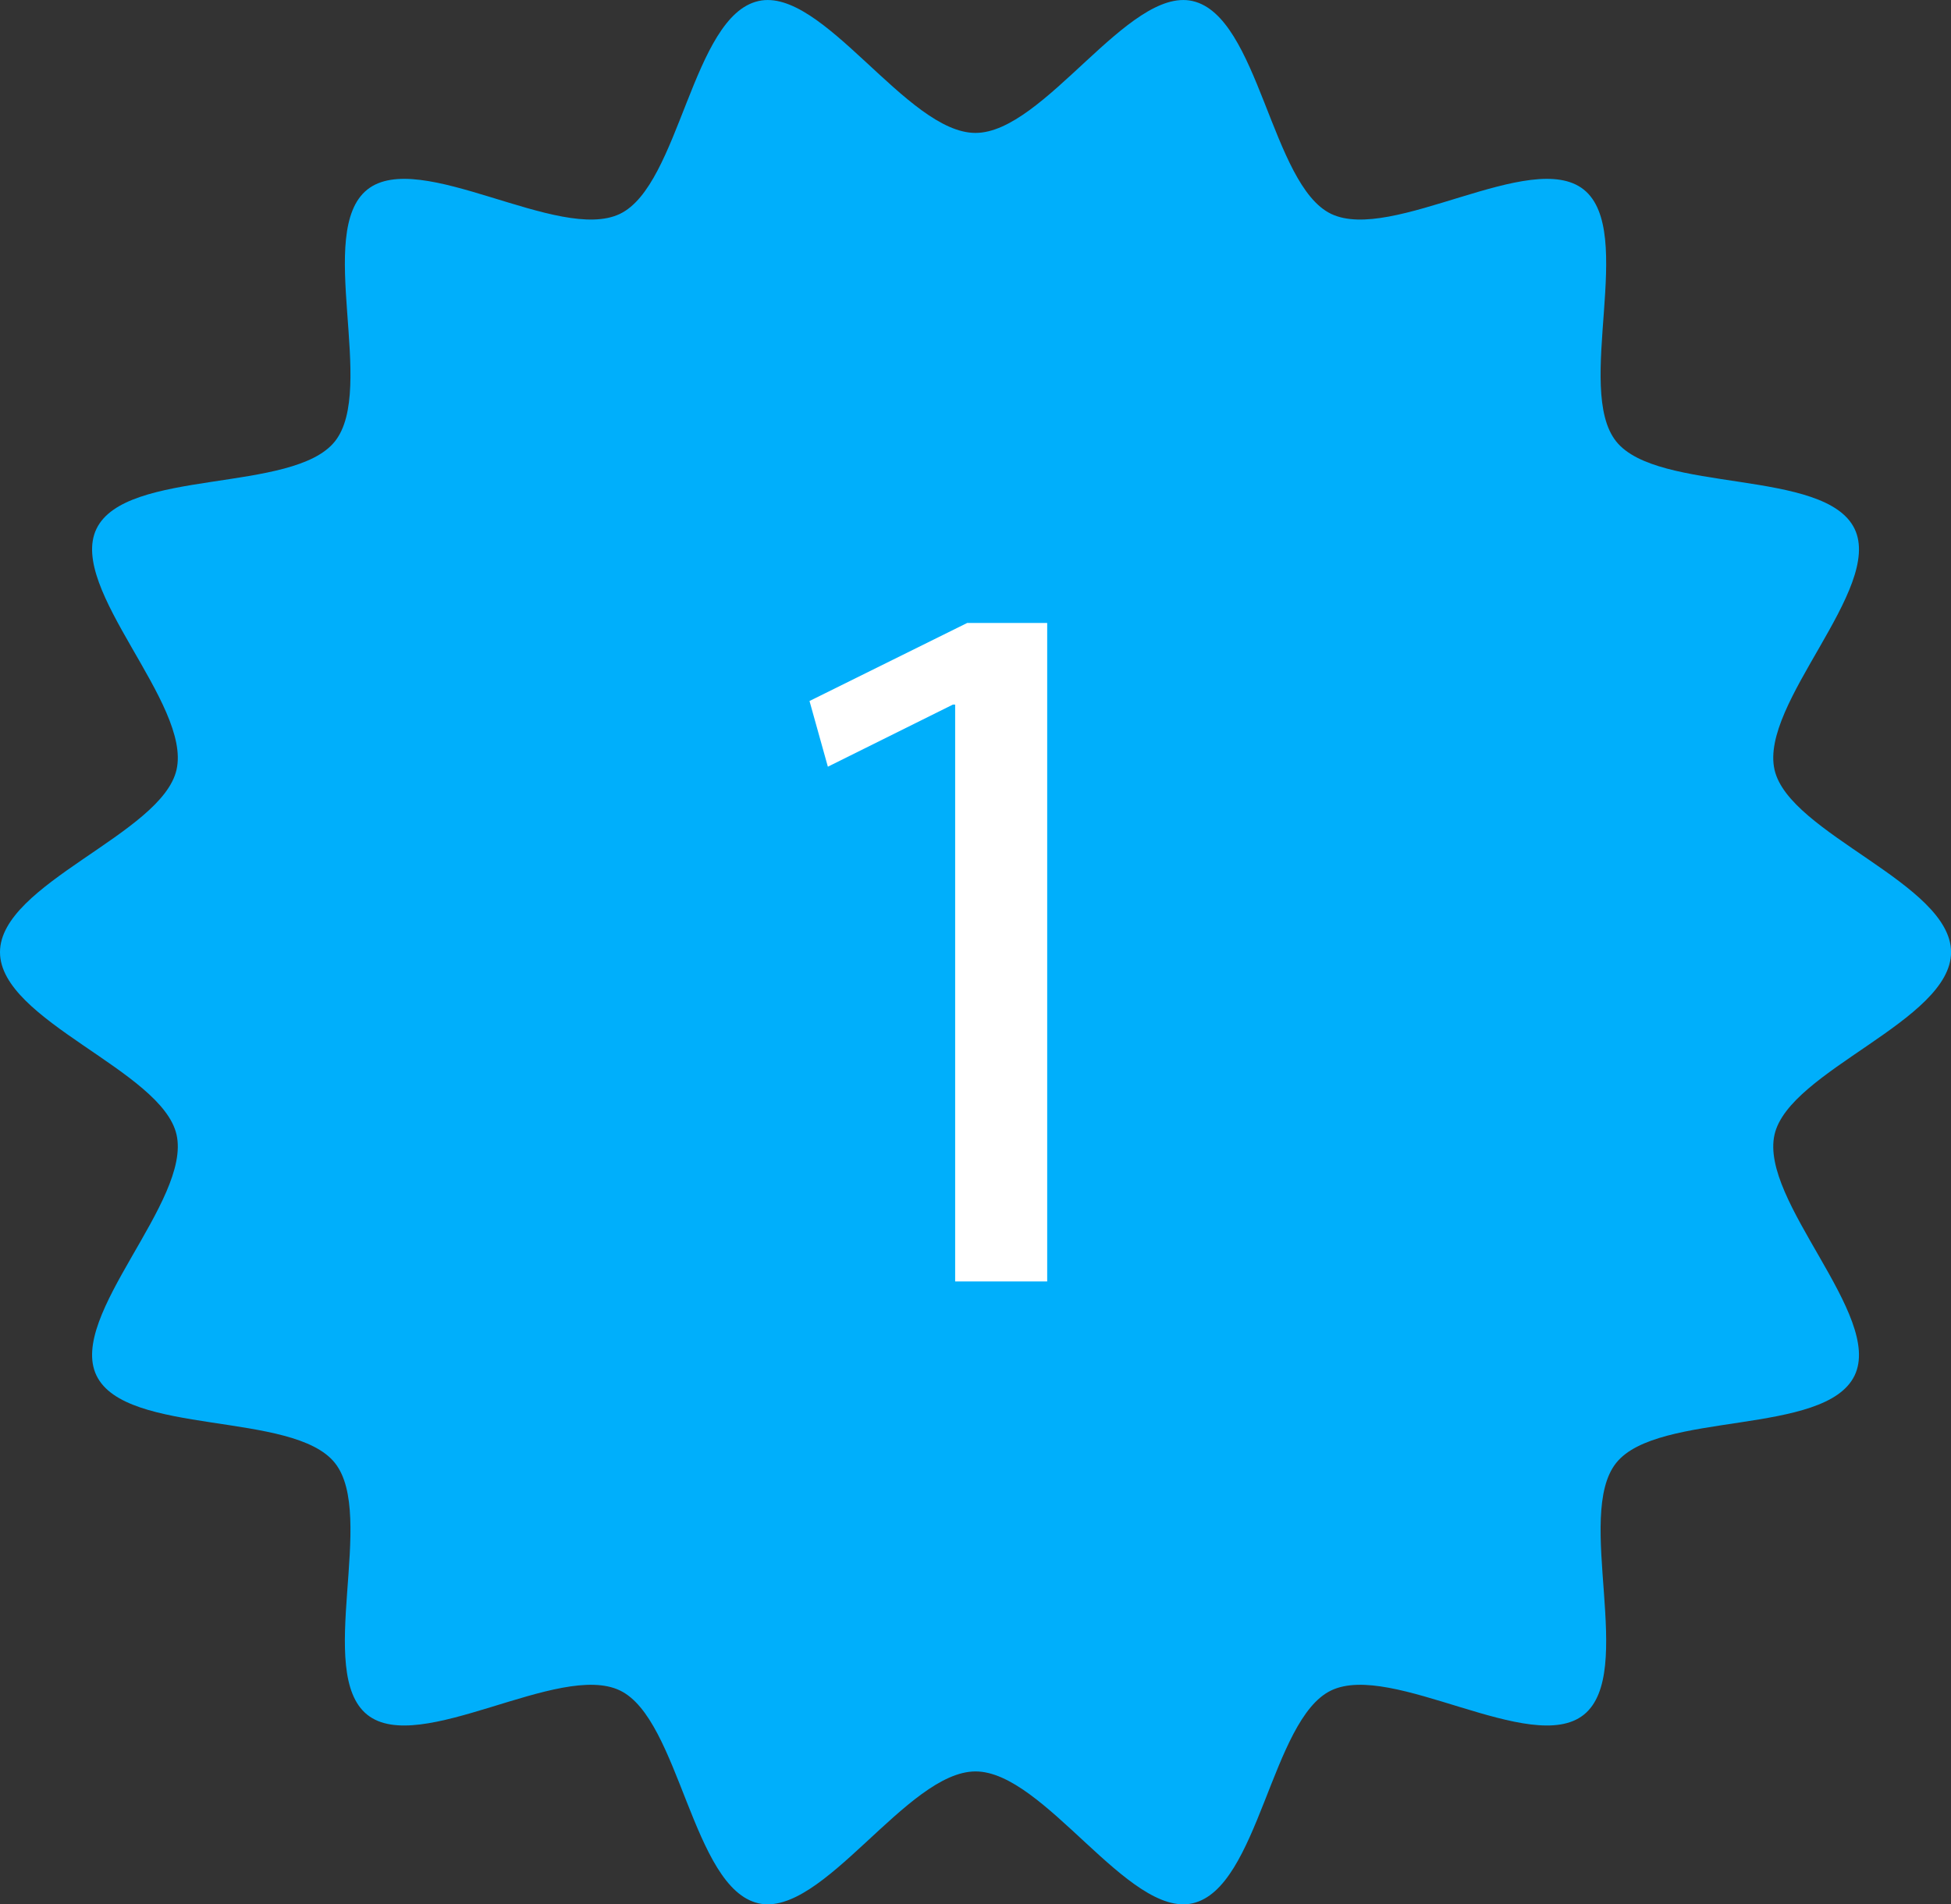 <?xml version="1.0" encoding="UTF-8"?>
<svg id="Camada_2" data-name="Camada 2" xmlns="http://www.w3.org/2000/svg" viewBox="0 0 317.75 310.18">
  <rect x="0" y="0" width="317.75" height="310.18" fill="#333333" stroke="none"/>
  <defs>
    <style>
      .cls-1 {
        fill: #00affb;
      }

      .cls-2 {
        fill: #fff;
      }
    </style>
  </defs>
  <g id="Camada_1-2" data-name="Camada 1">
    <path class="cls-1" d="M0,155.09c0-11.18,26.37-19.25,28.75-29.71,2.46-10.8-17.74-29.49-13.04-39.24,4.78-9.91,32.03-5.73,38.83-14.24,6.83-8.55-3.27-34.19,5.28-41.02,8.51-6.79,31.25,8.73,41.16,3.95C110.72,30.12,112.72,2.62,123.52.17c10.46-2.38,24.17,21.48,35.35,21.48S183.76-2.21,194.23.17c10.8,2.46,12.81,29.96,22.55,34.66,9.91,4.78,32.65-10.74,41.16-3.95,8.55,6.83-1.55,32.47,5.28,41.02,6.79,8.51,34.05,4.34,38.83,14.24,4.7,9.75-15.5,28.44-13.04,39.24,2.38,10.46,28.75,18.53,28.75,29.71s-26.37,19.25-28.75,29.71c-2.46,10.8,17.74,29.49,13.04,39.24-4.78,9.91-32.03,5.73-38.83,14.24-6.83,8.55,3.27,34.19-5.28,41.02-8.51,6.79-31.25-8.73-41.16-3.95-9.75,4.7-11.75,32.2-22.55,34.66-10.46,2.38-24.17-21.48-35.35-21.48-11.18,0-24.89,23.86-35.35,21.48-10.8-2.46-12.81-29.96-22.55-34.66-9.91-4.78-32.65,10.74-41.16,3.95-8.55-6.83,1.55-32.47-5.28-41.02-6.79-8.51-34.05-4.34-38.83-14.24-4.7-9.75,15.5-28.44,13.04-39.24-2.38-10.46-28.75-18.53-28.75-29.71Z"/>
    <path class="cls-2" d="M155.57,114.76h-.37l-20.37,10.12-2.99-10.7,25.68-12.71h13.03v107.25h-14.99v-93.95Z"/>
  </g>
</svg>